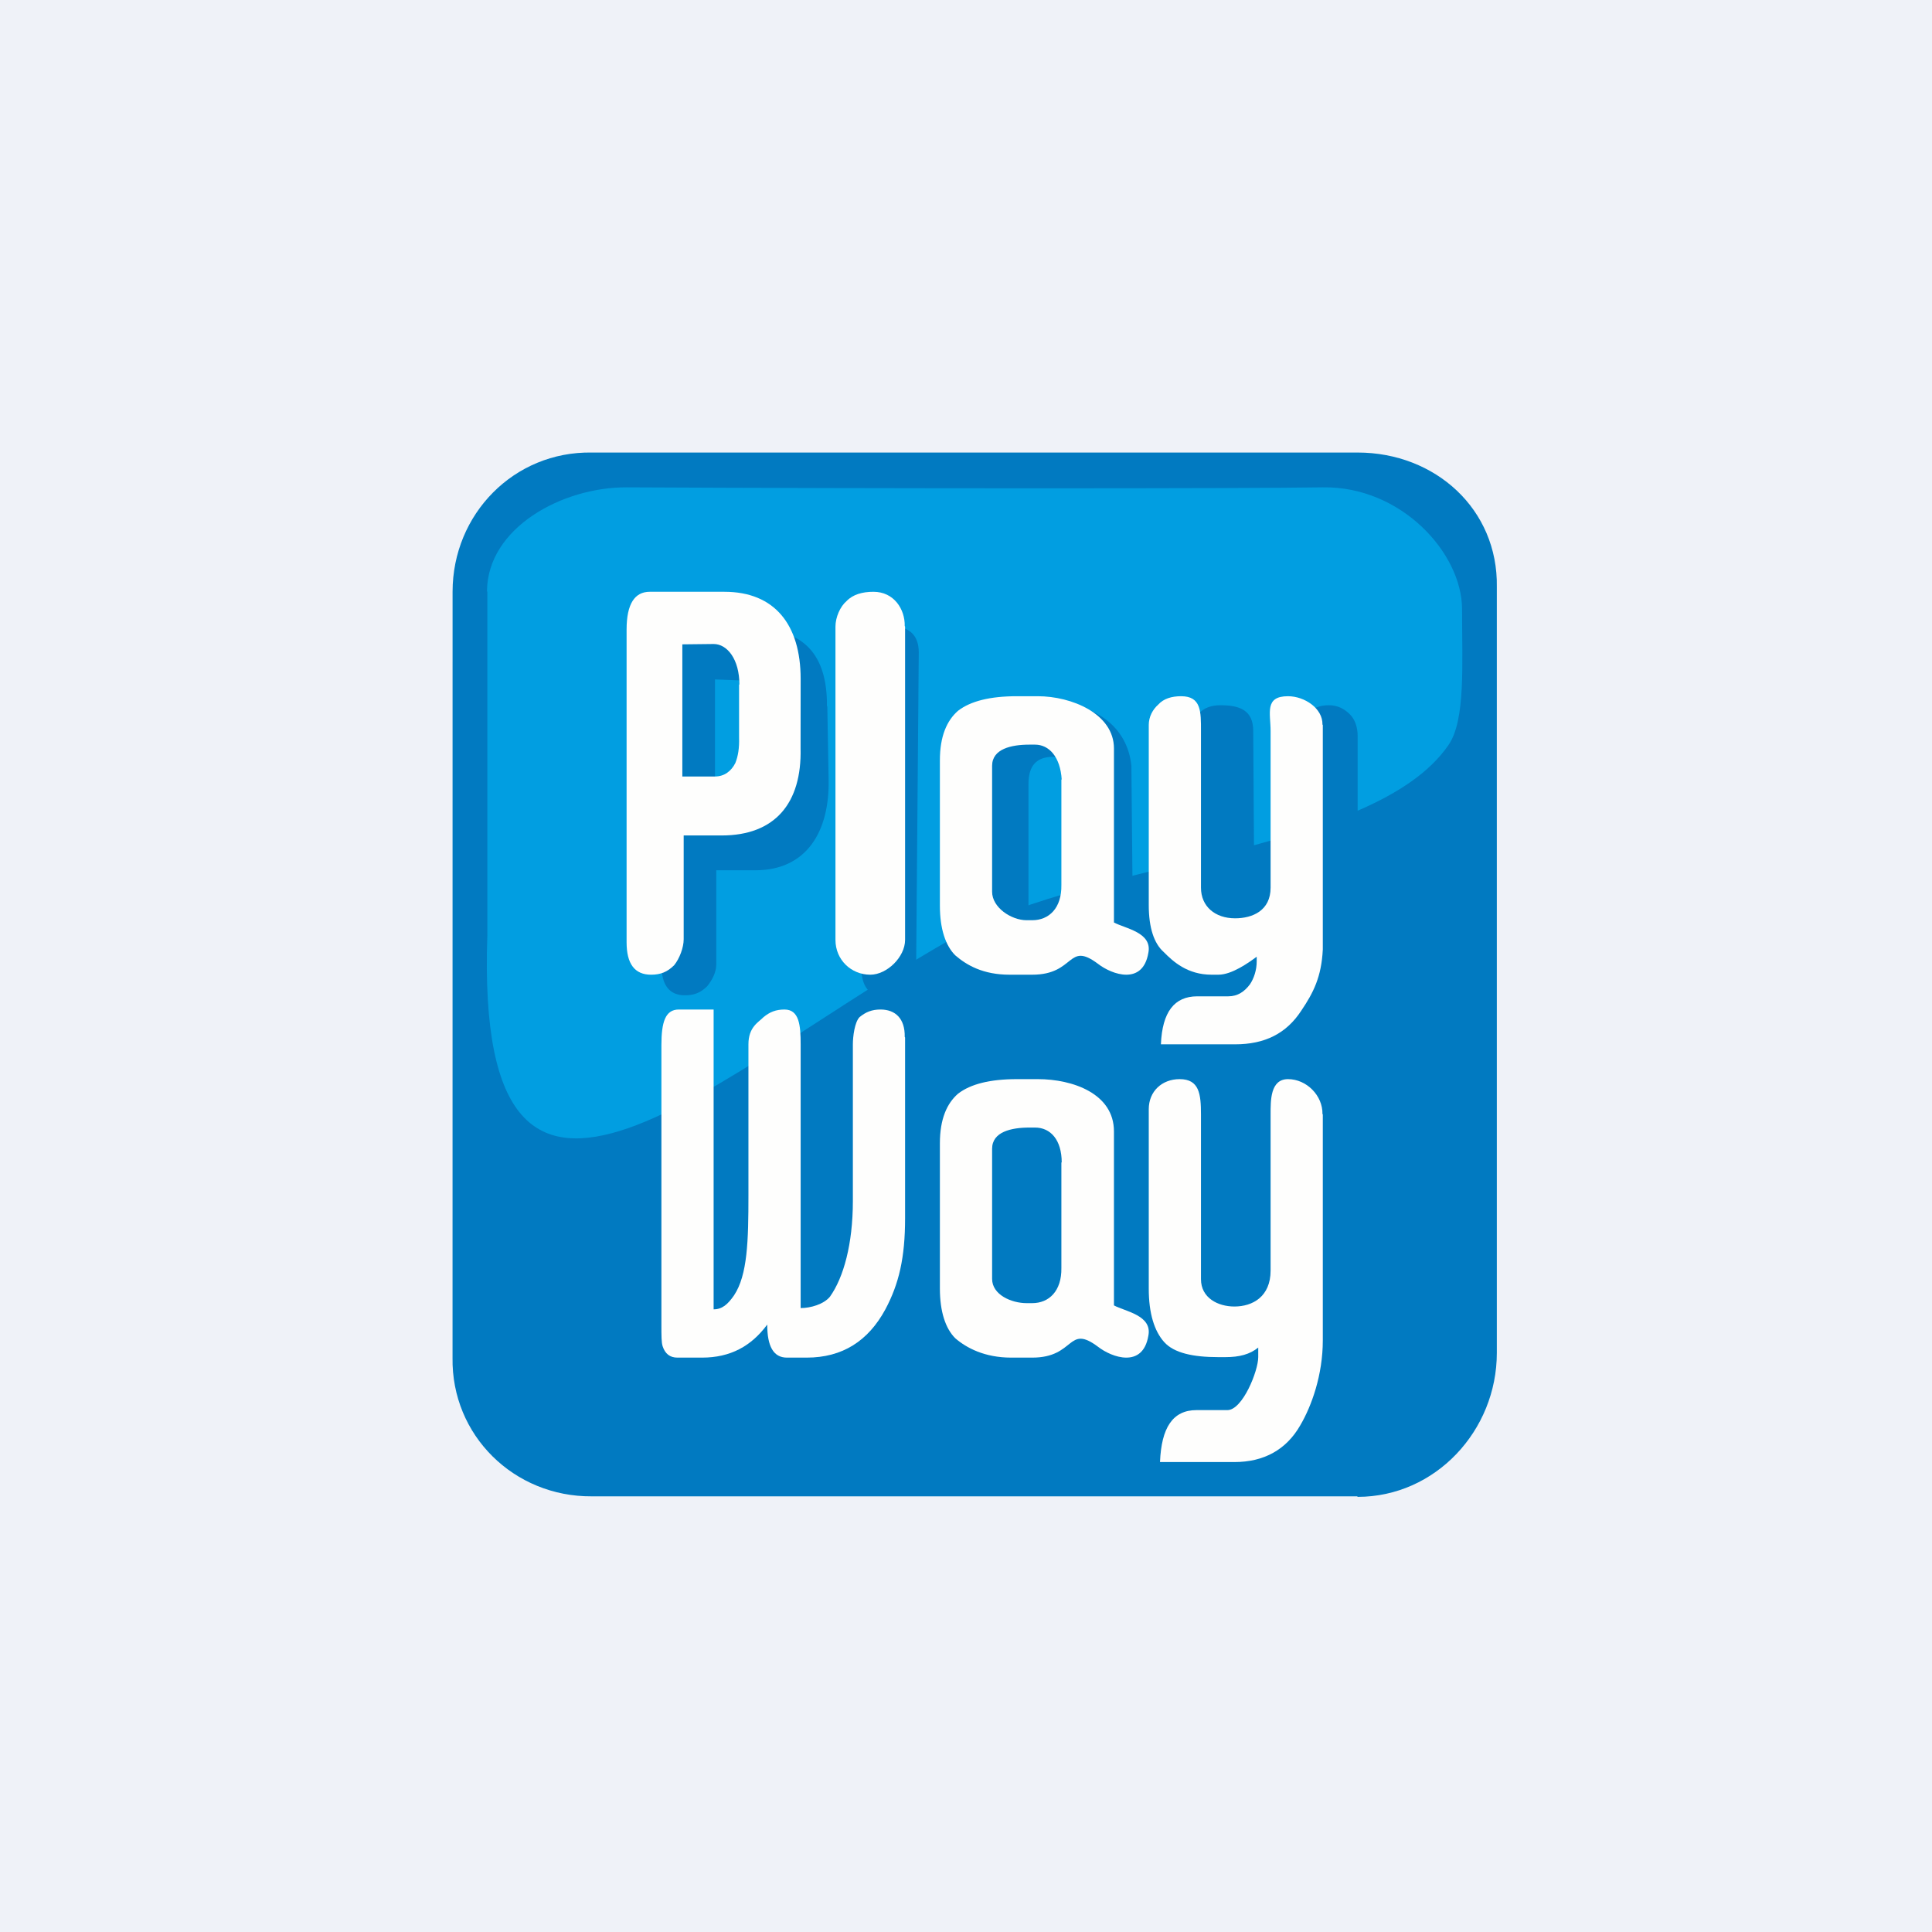 <?xml version="1.0" encoding="UTF-8"?>
<!-- generated by Finnhub -->
<svg viewBox="0 0 55.5 55.5" xmlns="http://www.w3.org/2000/svg">
<rect width="56" height="56" fill="rgb(239, 242, 248)"/>
<path d="M 38.784,42.278 L 17.058,42.219 H 16.686 L 16.351,42.144 L 16.053,42.07 L 15.718,41.958 L 15.42,41.809 L 14.899,41.437 L 14.639,41.214 L 14.415,40.99 L 14.229,40.73 L 14.08,40.432 L 13.932,40.134 L 13.82,39.837 L 13.745,39.502 L 13.671,39.166 V 38.794 L 13.745,17.058 V 16.686 L 13.82,16.351 L 13.894,16.053 L 14.006,15.718 L 14.155,15.421 L 14.304,15.16 L 14.527,14.899 L 14.75,14.639 L 14.974,14.416 L 15.234,14.229 L 15.532,14.081 L 15.83,13.932 L 16.128,13.82 L 16.462,13.746 L 16.797,13.671 H 17.132 L 38.905,13.746 H 39.278 L 39.613,13.82 L 39.91,13.895 L 40.245,14.006 L 40.543,14.155 L 40.804,14.304 L 41.064,14.527 L 41.325,14.751 L 41.511,14.974 L 41.734,15.235 L 41.883,15.532 L 42.032,15.83 L 42.144,16.128 L 42.218,16.463 L 42.292,16.798 V 17.17 L 42.218,38.907 V 39.279 L 42.144,39.614 L 42.069,39.912 L 41.957,40.247 L 41.809,40.545 L 41.623,40.805 L 41.436,41.066 L 41.213,41.326 L 40.99,41.512 L 40.729,41.736 L 40.431,41.885 L 40.134,42.033 L 39.836,42.145 L 39.501,42.219 L 39.166,42.294 H 38.794 Z" clip-rule="evenodd" fill="rgb(1, 158, 225)" fill-rule="evenodd"/>
<path d="M 38.99,42.985 H 17 C 14.767,43 12.963,41.233 13,39 L 13.001,17 C 13.001,14.767 14.767,12.963 17,13 H 39 C 41.233,13 43.037,14.631 42.999,16.864 V 38.864 C 42.999,41.098 41.233,43 39,43 Z" clip-rule="evenodd" fill="rgb(1, 122, 193)" fill-rule="evenodd"/>
<path d="M 13.99,16.985 C 14,15.158 16.158,13.991 18,14 C 25.36,14.037 35.745,14.037 38,14 S 42,15.892 42,17.5 S 42.103,20.696 41.607,21.407 C 39.47,24.511 31.455,24.698 27.525,26.868 C 20.656,30.683 13.619,37.828 14,26.868 V 17 Z" clip-rule="evenodd" fill="rgb(1, 158, 225)" fill-rule="evenodd"/>
<path d="M 23.756,20.281 C 23.766,18.814 23.091,18.074 21.702,18.074 H 19.638 C 19.226,18.074 19,18.407 19,19.111 V 27.703 C 19,28.296 19.226,28.592 19.676,28.592 C 19.939,28.592 20.126,28.518 20.314,28.333 C 20.464,28.148 20.576,27.926 20.576,27.703 V 25 H 21.702 C 23.166,25 23.841,23.889 23.803,22.37 L 23.766,20.296 Z M 22.115,20.629 V 22.074 C 22.115,22.37 22.077,22.592 22.002,22.777 C 21.89,23 21.702,23.148 21.439,23.148 H 20.539 V 19.518 L 21.515,19.555 C 21.89,19.555 22.077,19.926 22.115,20.629 Z M 26.393,18.74 C 26.393,18.259 26.13,18 25.642,18 C 25.38,18 25.154,18.074 25.004,18.259 C 24.854,18.407 24.742,18.629 24.742,18.889 V 27.777 C 24.742,28.333 24.967,28.629 25.417,28.629 C 25.68,28.629 25.905,28.555 26.055,28.37 C 26.242,28.222 26.318,28 26.318,27.74 L 26.393,18.74 Z M 30.52,20.259 H 29.957 C 29.244,20.259 28.719,20.407 28.381,20.703 C 28.081,21 27.894,21.481 27.894,22.222 V 26.666 C 27.894,27.37 28.044,27.889 28.306,28.185 C 28.607,28.481 29.094,28.629 29.807,28.629 H 30.37 C 31.533,28.629 31.121,28.074 32.134,28.444 L 33.372,28.926 C 33.897,27.777 32.884,27.481 32.547,27.222 C 32.284,27.037 32.538,26.185 32.538,25.889 L 32.501,22 C 32.388,20.852 31.421,20.259 30.52,20.259 Z M 31.008,22.814 V 26.037 C 31.008,26.74 30.783,27.111 30.333,27.111 H 30.183 C 29.77,27.111 29.545,26.852 29.545,26.37 V 22.518 C 29.545,22 29.77,21.74 30.258,21.74 H 30.408 C 30.82,21.74 31.008,22.111 31.008,22.814 Z M 39.001,21.148 C 39.001,20.889 38.925,20.666 38.775,20.518 C 38.625,20.37 38.438,20.259 38.175,20.259 C 37.912,20.259 37.725,20.333 37.537,20.518 C 37.387,20.666 37.312,20.889 37.312,21.148 V 26.037 C 37.312,26.74 37.049,27.111 36.562,27.111 H 36.411 C 36.036,27.111 35.849,27 35.811,26.74 C 35.811,26.666 36.036,26.555 36.036,26.37 L 36.001,21 C 36.001,20.407 35.623,20.259 35.06,20.259 C 34.798,20.259 34.573,20.333 34.423,20.518 C 34.273,20.666 34.16,20.889 34.16,21.148 V 26.666 C 34.16,27.37 34.31,27.889 34.573,28.148 C 34.835,28.444 35.361,28.592 36.036,28.592 H 36.224 C 36.599,28.592 36.937,28.481 37.162,28.296 V 28.444 C 37.162,28.703 37.087,28.963 36.974,29.148 C 36.824,29.37 36.636,29.518 36.374,29.518 H 35.511 C 34.873,29.518 34.535,30 34.498,31 H 36.524 C 37.349,31 37.95,30.666 38.363,29.963 C 38.7,29.407 38.963,28.852 39.001,28 V 21.148 Z" clip-rule="evenodd" fill="rgb(1, 122, 193)" fill-rule="evenodd"/>
<path d="M 37.99,20.813 C 38,20.35 37.475,20 37,20 C 36.318,20 36.5,20.487 36.5,21 V 25.5 C 36.5,26.156 35.984,26.38 35.481,26.38 C 34.907,26.38 34.5,26.041 34.5,25.5 V 21 C 34.5,20.449 34.512,20 33.93,20 C 33.659,20 33.426,20.069 33.271,20.242 C 33.116,20.38 33,20.587 33,20.828 V 26 C 33,26.656 33.155,27.104 33.426,27.345 C 33.698,27.621 34.108,28 34.806,28 H 35 C 35.388,28 35.868,27.656 36.101,27.483 V 27.621 C 36.101,27.863 36.023,28.104 35.907,28.276 C 35.752,28.483 35.558,28.621 35.287,28.621 H 34.395 C 33.736,28.621 33.388,29.069 33.349,30 H 35.481 C 36.333,30 36.953,29.69 37.38,29.035 C 37.729,28.518 37.961,28.066 38,27.273 V 20.828 Z" clip-rule="evenodd" fill="rgb(254, 254, 253)" fill-rule="evenodd"/>
<path d="M 25.99,17.985 C 26,17.502 25.682,17 25.091,17 C 24.773,17 24.5,17.077 24.318,17.268 C 24.136,17.422 24,17.732 24,18 V 27 C 24,27.575 24.454,28 25,28 C 25.481,28 26,27.49 26,27 V 18 Z" clip-rule="evenodd" fill="rgb(254, 254, 253)" fill-rule="evenodd"/>
<path d="M 21.231,19.657 V 21.183 C 21.241,21.492 21.202,21.725 21.124,21.919 C 21.007,22.151 20.811,22.306 20.538,22.306 H 19.601 V 18.51 L 20.5,18.5 C 20.89,18.5 21.241,18.936 21.241,19.672 Z M 23,19.5 C 23,17.95 22.256,17 20.811,17 H 18.664 C 18.234,17 18,17.348 18,18.084 V 27.07 C 18,27.69 18.234,28 18.703,28 C 18.976,28 19.171,27.922 19.366,27.728 C 19.523,27.535 19.64,27.216 19.64,26.984 V 24 H 20.733 C 22.256,24 23.037,23.081 22.998,21.492 L 23,19.5 Z" clip-rule="evenodd" fill="rgb(254, 254, 253)" fill-rule="evenodd"/>
<path d="M 30.49,22.385 V 25.426 C 30.5,26.087 30.135,26.435 29.652,26.435 H 29.492 C 29.05,26.435 28.5,26.07 28.5,25.617 V 22 C 28.5,21.513 29.05,21.391 29.572,21.391 H 29.733 C 30.135,21.391 30.46,21.739 30.5,22.4 Z M 29.813,20 H 29.21 C 28.447,20 27.884,20.139 27.523,20.417 C 27.201,20.696 27,21.148 27,21.843 V 26.017 C 27,26.678 27.161,27.165 27.442,27.444 C 27.764,27.722 28.236,28 29,28 H 29.652 C 30.898,28 30.657,27.026 31.541,27.687 C 31.943,28 32.828,28.313 32.988,27.374 C 33.109,26.783 32.322,26.674 32,26.5 V 25.188 V 21.5 C 32,20.5 30.778,20 29.813,20 Z" clip-rule="evenodd" fill="rgb(254, 254, 253)" fill-rule="evenodd"/>
<path d="M 30.49,33.385 V 36.426 C 30.5,37.087 30.135,37.435 29.652,37.435 H 29.492 C 29.05,37.435 28.5,37.191 28.5,36.739 V 33 C 28.5,32.513 29.05,32.391 29.572,32.391 H 29.733 C 30.175,32.391 30.5,32.739 30.5,33.4 Z M 29.813,31 H 29.21 C 28.447,31 27.884,31.139 27.523,31.417 C 27.201,31.696 27,32.148 27,32.843 V 37.017 C 27,37.678 27.161,38.165 27.442,38.444 C 27.764,38.722 28.286,39 29.05,39 H 29.652 C 30.898,39 30.657,38.026 31.541,38.687 C 31.943,39 32.828,39.313 32.988,38.374 C 33.109,37.783 32.322,37.674 32,37.5 V 36 V 32.5 C 32,31.417 30.818,31 29.813,31 Z" clip-rule="evenodd" fill="rgb(254, 254, 253)" fill-rule="evenodd"/>
<path d="M 37.99,32.001 C 38,31.476 37.536,31 37,31 C 36.49,31 36.5,31.614 36.5,32.016 V 36.5 C 36.5,37.247 35.984,37.532 35.46,37.532 C 34.989,37.532 34.5,37.286 34.5,36.747 V 32.016 C 34.5,31.427 34.452,31 33.887,31 C 33.381,31 33,31.348 33,31.865 V 37.022 C 33,37.729 33.161,38.24 33.444,38.554 C 33.726,38.868 34.274,38.986 34.999,38.986 H 35.201 C 35.604,38.986 35.903,38.907 36.145,38.711 V 38.986 C 36.145,39.382 35.695,40.508 35.258,40.508 H 34.371 C 33.685,40.508 33.363,41.018 33.323,42 H 35.46 C 36.306,42 36.952,41.647 37.355,40.94 C 37.677,40.39 38,39.5 38,38.5 V 32.016 Z" clip-rule="evenodd" fill="rgb(254, 254, 253)" fill-rule="evenodd"/>
<path d="M 25.99,29.788 C 26,29.256 25.717,29 25.293,29 C 25.046,29 24.869,29.073 24.692,29.219 C 24.55,29.365 24.5,29.781 24.5,30 V 34.5 C 24.5,35.741 24.232,36.701 23.843,37.248 C 23.667,37.467 23.283,37.577 23,37.577 V 30 C 23,29.453 22.96,29 22.535,29 C 22.288,29 22.111,29.073 21.934,29.219 C 21.793,29.365 21.5,29.5 21.5,30 V 34.329 C 21.5,35.642 21.475,36.628 21.086,37.212 C 20.909,37.467 20.747,37.613 20.5,37.613 V 29 H 19.5 C 19.111,29 19,29.365 19,30.022 V 38.051 C 19,38.38 19,38.562 19.035,38.672 C 19.106,38.891 19.247,39 19.46,39 H 20.167 C 20.98,39 21.581,38.672 22.04,38.051 C 22.04,38.672 22.217,39 22.606,39 H 23.172 C 24.197,39 24.939,38.526 25.434,37.613 C 25.823,36.883 26,36.132 26,35 V 29.803 Z" clip-rule="evenodd" fill="rgb(254, 254, 253)" fill-rule="evenodd"/>
</svg>
